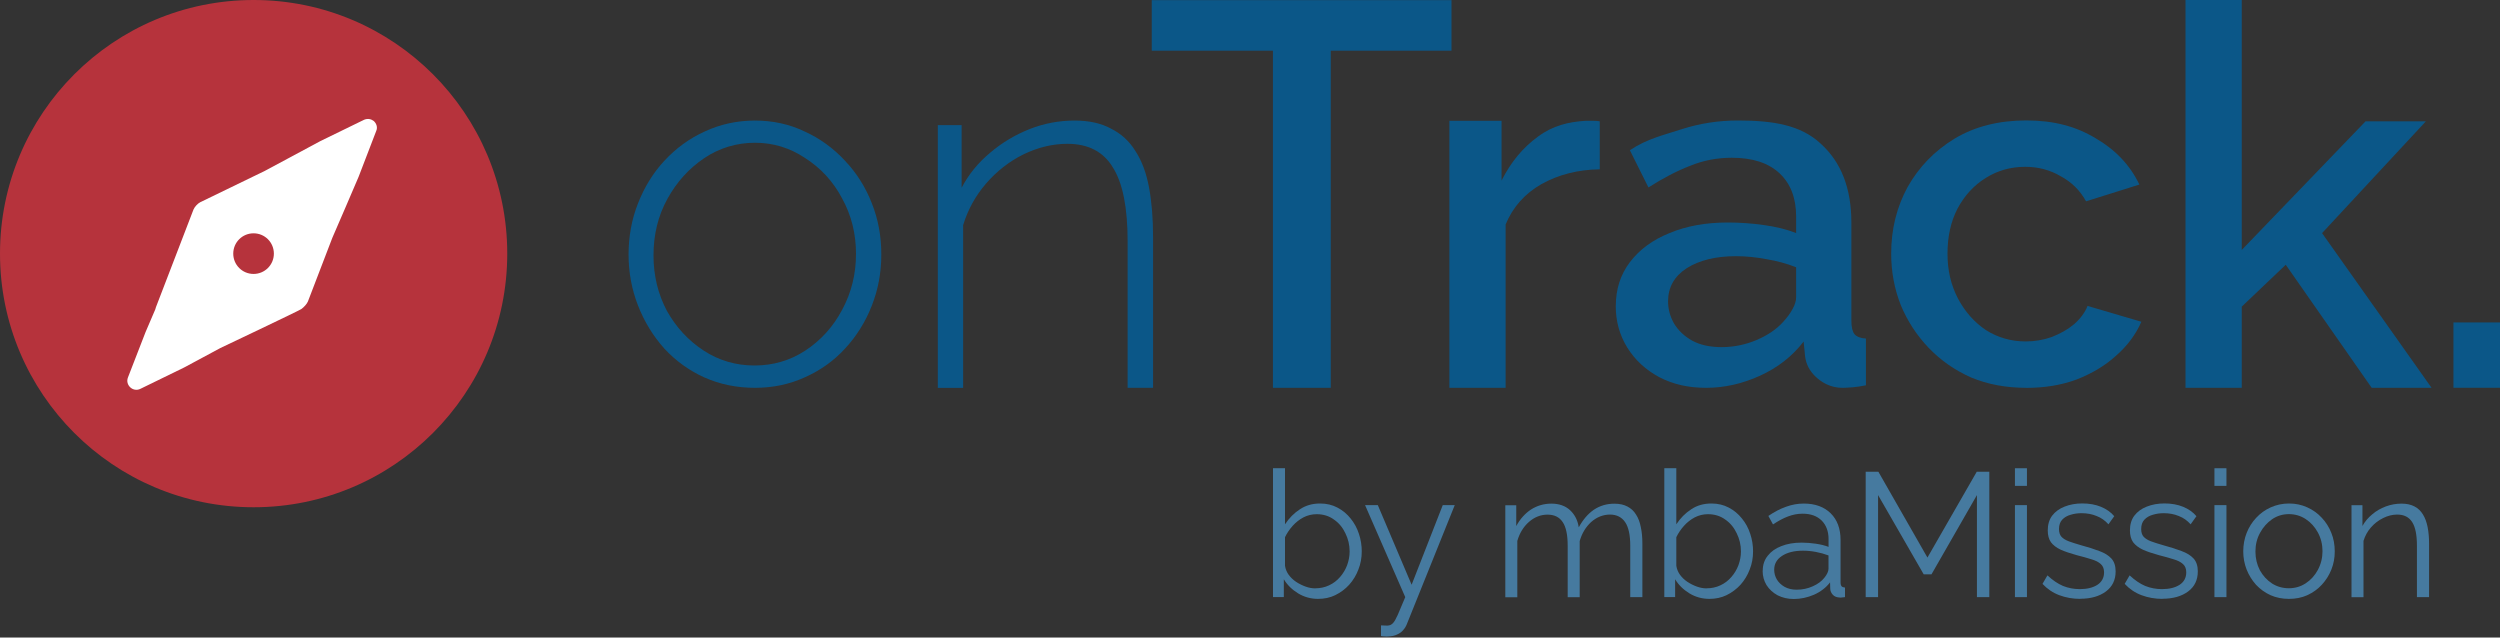 <?xml version="1.0" encoding="UTF-8"?>
<svg id="a" data-name="Layer 1" xmlns="http://www.w3.org/2000/svg" width="400" height="102" viewBox="0 0 400 102">
  <rect x="0" y="0" width="400" height="102" fill="#333333" stroke="none"/>
  <circle cx="40.58" cy="40.58" r="40.58" fill="#b6333c" stroke-width="0"/>
  <path d="M49.28,48.2l3.89-10.14c1.43-3.26,2.82-6.56,4.21-9.78l2.82-7.34c.27-.61-.01-1.23-.4-1.58-.42-.32-.95-.44-1.54-.2-2.34,1.14-4.67,2.28-7.01,3.42-2.95,1.58-5.94,3.19-8.89,4.77l-10.33,5.01c-.4.2-.9.75-1.07,1.16-.17.42-6.01,15.63-6.01,15.63-.03.11-.07.23-.1.34-.54,1.21-1.02,2.43-1.56,3.64l-2.82,7.27c-.47,1.21.81,2.39,1.98,1.82,2.34-1.14,4.67-2.28,7.01-3.42,1.93-1.01,3.86-2.1,5.79-3.11,0,0,12.56-5.96,12.96-6.24.4-.28.9-.82,1.07-1.24Z" fill="#fff" stroke-width="0"/>
  <path d="M43.82,40.58c0,1.79-1.45,3.25-3.25,3.25s-3.25-1.45-3.25-3.25,1.45-3.25,3.25-3.25,3.25,1.45,3.25,3.25Z" fill="#b6333c" stroke-width="0"/>
  <path d="M184.47,62.05h-4.05v-23.44c0-5.39-.78-9.32-2.35-11.8-1.51-2.53-3.94-3.8-7.29-3.8-2.38,0-4.72.57-7.05,1.7-2.27,1.13-4.27,2.69-5.99,4.69-1.67,1.94-2.89,4.15-3.64,6.63v26.03h-4.05V20.02h3.81v10.02c1.13-2.16,2.65-4.01,4.54-5.58,1.89-1.62,4-2.88,6.32-3.8,2.32-.92,4.72-1.37,7.21-1.37,2.32,0,4.27.43,5.83,1.29,1.62.81,2.92,1.99,3.89,3.56,1.03,1.56,1.75,3.5,2.19,5.82.43,2.32.65,4.96.65,7.92v24.17Z" fill="#0b5788" stroke-width="0"/>
  <path d="M104.56,40.86c0,3.23.72,6.19,2.15,8.89,1.49,2.65,3.45,4.76,5.89,6.35,2.44,1.59,5.15,2.38,8.12,2.38s5.68-.79,8.12-2.38c2.49-1.64,4.46-3.81,5.89-6.51,1.49-2.75,2.23-5.74,2.23-8.97s-.74-6.19-2.23-8.89c-1.43-2.7-3.4-4.84-5.89-6.43-2.44-1.64-5.12-2.46-8.04-2.46s-5.68.82-8.12,2.46c-2.44,1.64-4.4,3.81-5.89,6.51-1.49,2.7-2.23,5.71-2.23,9.05ZM120.79,62.05c-2.92,0-5.62-.56-8.12-1.67-2.44-1.11-4.56-2.65-6.37-4.6-1.8-2.01-3.21-4.31-4.22-6.9-1.01-2.59-1.51-5.32-1.51-8.17s.5-5.63,1.51-8.17c1.01-2.59,2.41-4.87,4.22-6.82,1.86-2.01,4.01-3.57,6.45-4.68,2.49-1.16,5.17-1.75,8.04-1.75s5.52.58,7.96,1.75c2.44,1.11,4.59,2.67,6.45,4.68,1.86,1.96,3.29,4.23,4.3,6.82,1.01,2.54,1.51,5.26,1.51,8.17s-.5,5.58-1.51,8.17c-1.01,2.59-2.44,4.89-4.3,6.9-1.8,1.96-3.95,3.49-6.45,4.6-2.44,1.11-5.09,1.67-7.96,1.67Z" fill="#0b5788" stroke-width="0"/>
  <polygon points="232.24 8.11 212.92 8.11 212.92 62.05 203.67 62.05 203.67 8.11 184.28 8.11 184.28 .02 232.24 .02 232.24 8.11" fill="#0b5788" stroke-width="0"/>
  <path d="M255.96,27.09c-3.49.05-6.6.84-9.33,2.37-2.67,1.52-4.58,3.68-5.73,6.45v26.14h-9V19.33h8.35v9.56c1.47-2.94,3.41-5.28,5.81-7.02,2.4-1.8,4.94-2.37,7.61-2.54h1.31c.38,0,.71.03.98.08v7.68Z" fill="#0b5788" stroke-width="0"/>
  <polygon points="379.47 62.05 365.72 42.36 358.68 49.06 358.68 62.05 349.68 62.05 349.68 0 358.68 0 358.68 39.99 378.49 19.41 388.14 19.41 371.53 37.3 389.05 62.05 379.47 62.05" fill="#0b5788" stroke-width="0"/>
  <rect x="392.55" y="51.59" width="7.45" height="10.45" fill="#0b5788" stroke-width="0"/>
  <path d="M285.29,51.52c.64-.7,1.15-1.39,1.53-2.09s.56-1.31.56-1.85v-4.82c-1.5-.59-3.08-1.02-4.74-1.29-1.66-.32-3.3-.48-4.9-.48-3.22,0-5.84.64-7.88,1.93-1.98,1.29-2.97,3.05-2.97,5.31,0,1.23.32,2.41.96,3.54.7,1.13,1.66,2.04,2.89,2.73,1.29.7,2.87,1.04,4.74,1.04s3.78-.38,5.55-1.13,3.19-1.71,4.26-2.89ZM258.53,48.94c0-2.68.75-5.01,2.25-6.99,1.55-2.04,3.67-3.59,6.35-4.66,2.68-1.13,5.79-1.69,9.32-1.69,1.88,0,3.78.13,5.71.4,1.98.27,3.72.7,5.22,1.29v-2.65c0-2.95-.88-5.25-2.65-6.91s-4.31-2.49-7.64-2.49c-2.36,0-4.58.43-6.67,1.29-2.09.8-4.31,1.96-6.67,3.46l-2.97-5.95c2.79-1.88,5.57-2.47,8.36-3.39,2.84-.91,5.81-1.37,8.92-1.37,5.63,0,10.05.71,13.26,3.71,3.27,2.95,4.9,7.15,4.9,12.62v15.67c0,1.02.16,1.74.48,2.17.38.43.99.67,1.85.72v7.48c-.8.16-1.53.27-2.17.32-.64.05-1.18.08-1.61.08-1.88,0-3.3-.86-4.26-1.77-.96-.91-1.53-1.98-1.69-3.22l-.24-2.41c-1.82,2.36-4.15,4.18-6.99,5.47s-5.71,1.93-8.6,1.93-5.28-.56-7.48-1.69c-2.2-1.18-3.91-2.76-5.14-4.74-1.23-1.98-1.85-4.21-1.85-6.67Z" fill="#0b5788" stroke-width="0"/>
  <path d="M324.21,62.05c-3.24,0-6.19-.55-8.85-1.66-2.6-1.16-4.86-2.74-6.78-4.74-1.91-2-3.4-4.29-4.47-6.87-1.01-2.58-1.52-5.31-1.52-8.21,0-3.89.88-7.44,2.63-10.65,1.81-3.21,4.31-5.79,7.5-7.73,3.24-1.95,7.07-2.92,11.48-2.92s7.95.95,11.08,2.84c3.19,1.84,5.53,4.31,7.02,7.42l-8.53,2.68c-.96-1.74-2.31-3.08-4.07-4.02-1.7-1-3.59-1.5-5.66-1.5-2.34,0-4.47.6-6.38,1.82-1.86,1.16-3.35,2.79-4.47,4.89-1.06,2.05-1.59,4.45-1.59,7.18s.56,5.02,1.67,7.18c1.12,2.1,2.6,3.79,4.47,5.05,1.91,1.21,4.04,1.82,6.38,1.82,1.44,0,2.82-.24,4.15-.71,1.38-.53,2.58-1.21,3.59-2.05,1.01-.89,1.73-1.87,2.15-2.92l8.61,2.53c-.9,2.05-2.26,3.87-4.07,5.45-1.75,1.58-3.85,2.84-6.3,3.79-2.39.89-5.08,1.34-8.05,1.34Z" fill="#0b5788" stroke-width="0"/>
  <path d="M210.45,94.13c.79,0,1.53-.16,2.21-.48.68-.32,1.26-.76,1.75-1.33.49-.56.87-1.2,1.13-1.89.26-.72.4-1.45.4-2.2,0-1.04-.23-2.01-.68-2.91-.43-.92-1.05-1.66-1.84-2.2-.77-.56-1.69-.85-2.75-.85-.75,0-1.46.17-2.12.51-.64.34-1.22.79-1.73,1.36-.49.55-.9,1.15-1.22,1.81v4.58c.08.51.27.99.59,1.44.32.43.72.81,1.19,1.13.49.32,1,.57,1.53.76.53.19,1.04.28,1.53.28ZM210.9,95.82c-1.15,0-2.22-.29-3.2-.88-.98-.6-1.75-1.36-2.29-2.26v2.85h-1.73v-20.62h1.92v8.98c.66-1,1.45-1.8,2.38-2.4.92-.62,2-.93,3.23-.93,1.04,0,1.96.22,2.77.65.83.43,1.54,1.02,2.12,1.75.58.72,1.03,1.53,1.33,2.46.3.9.45,1.84.45,2.8,0,1.04-.18,2.01-.54,2.91-.34.9-.83,1.71-1.47,2.43-.64.7-1.39,1.25-2.24,1.67-.83.4-1.75.59-2.75.59Z" fill="#467a9f" stroke-width="0"/>
  <path d="M220.96,100.06c.26.02.52.03.76.03.25.02.42,0,.54-.03.23-.04.44-.17.65-.4.21-.23.45-.66.74-1.3.28-.64.68-1.58,1.19-2.82l-6.43-14.72h2.04l5.41,12.74,4.98-12.74h1.92l-7.64,18.98c-.13.36-.33.69-.59.99-.26.32-.59.56-.99.73-.38.19-.85.29-1.42.31-.17.02-.35.02-.54,0-.17,0-.38-.02-.62-.06v-1.72Z" fill="#467a9f" stroke-width="0"/>
  <path d="M262.76,95.54h-1.92v-8.22c0-1.71-.27-2.98-.82-3.78s-1.36-1.21-2.43-1.21-2.11.4-3,1.19c-.87.79-1.48,1.81-1.84,3.05v8.98h-1.92v-8.22c0-1.73-.26-2.99-.79-3.78-.53-.81-1.34-1.21-2.43-1.21s-2.09.39-2.97,1.16-1.51,1.79-1.87,3.05v9.01h-1.92v-14.72h1.75v3.33c.62-1.15,1.42-2.03,2.38-2.66.98-.62,2.07-.93,3.26-.93s2.22.35,2.97,1.05c.75.7,1.22,1.61,1.39,2.74.68-1.24,1.49-2.18,2.43-2.82.96-.64,2.05-.96,3.26-.96.83,0,1.53.15,2.09.45.58.3,1.05.73,1.39,1.3.36.55.61,1.21.76,2.01.17.77.25,1.64.25,2.6v8.62Z" fill="#467a9f" stroke-width="0"/>
  <path d="M273.06,94.13c.79,0,1.53-.16,2.21-.48s1.26-.76,1.75-1.33c.49-.56.87-1.2,1.13-1.89.26-.72.4-1.45.4-2.2,0-1.04-.23-2.01-.68-2.91-.43-.92-1.05-1.66-1.84-2.2-.77-.56-1.69-.85-2.75-.85-.75,0-1.46.17-2.12.51-.64.34-1.22.79-1.73,1.36-.49.55-.9,1.15-1.22,1.81v4.58c.08.51.27.99.59,1.44.32.43.72.81,1.19,1.13.49.32,1,.57,1.53.76.53.19,1.04.28,1.53.28ZM273.51,95.82c-1.15,0-2.22-.29-3.2-.88-.98-.6-1.75-1.36-2.29-2.26v2.85h-1.73v-20.62h1.92v8.98c.66-1,1.45-1.8,2.38-2.4.92-.62,2-.93,3.23-.93,1.04,0,1.96.22,2.77.65.83.43,1.54,1.02,2.12,1.75.59.72,1.03,1.53,1.33,2.46.3.9.45,1.84.45,2.8,0,1.04-.18,2.01-.54,2.91-.34.9-.83,1.71-1.47,2.43-.64.7-1.39,1.25-2.24,1.67-.83.4-1.75.59-2.75.59Z" fill="#467a9f" stroke-width="0"/>
  <path d="M291.91,92.43c.21-.26.37-.52.48-.76s.17-.46.17-.65v-2.15c-.64-.24-1.31-.43-2.01-.56-.68-.13-1.37-.2-2.07-.2-1.38,0-2.49.27-3.34.82-.85.55-1.27,1.29-1.27,2.23,0,.55.14,1.06.42,1.55.28.47.7.87,1.25,1.19.55.3,1.19.45,1.92.45.92,0,1.78-.18,2.58-.54.81-.36,1.43-.82,1.87-1.38ZM282.04,91.3c0-.92.26-1.71.79-2.37.53-.68,1.25-1.2,2.18-1.55.94-.38,2.03-.56,3.25-.56.72,0,1.46.06,2.24.17s1.46.28,2.07.51v-1.24c0-1.24-.37-2.23-1.1-2.97-.74-.73-1.75-1.1-3.06-1.1-.79,0-1.58.15-2.35.45-.75.28-1.55.71-2.38,1.27l-.74-1.36c.96-.66,1.91-1.15,2.83-1.47.92-.34,1.87-.51,2.83-.51,1.81,0,3.25.52,4.3,1.55,1.06,1.04,1.59,2.47,1.59,4.29v6.81c0,.26.06.46.17.59.11.11.29.18.54.2v1.53c-.21.02-.39.04-.54.06-.15.02-.26.02-.34,0-.47-.02-.83-.17-1.08-.45s-.38-.58-.4-.9l-.03-1.07c-.66.85-1.52,1.51-2.58,1.98-1.06.45-2.13.68-3.23.68-.94,0-1.8-.2-2.58-.59-.75-.41-1.35-.96-1.78-1.64-.42-.7-.62-1.46-.62-2.29Z" fill="#467a9f" stroke-width="0"/>
  <polygon points="316.31 95.54 316.31 79.21 309.04 91.89 307.79 91.89 300.49 79.21 300.49 95.54 298.51 95.54 298.51 75.48 300.54 75.48 308.39 89.21 316.28 75.48 318.29 75.48 318.29 95.54 316.31 95.54" fill="#467a9f" stroke-width="0"/>
  <path d="M322.39,77.74v-2.82h1.92v2.82h-1.92ZM322.39,95.54v-14.72h1.92v14.72h-1.92Z" fill="#467a9f" stroke-width="0"/>
  <path d="M332.86,95.82c-1.21,0-2.33-.2-3.37-.59s-1.93-1-2.69-1.81l.79-1.36c.83.77,1.66,1.34,2.49,1.69.85.34,1.75.51,2.69.51,1.15,0,2.09-.23,2.8-.68.72-.47,1.08-1.14,1.08-2.01,0-.58-.18-1.03-.54-1.33-.34-.32-.84-.57-1.5-.76-.64-.21-1.42-.42-2.32-.65-1.02-.28-1.88-.57-2.58-.88-.68-.32-1.2-.72-1.56-1.19-.34-.49-.51-1.12-.51-1.89,0-.96.24-1.75.71-2.37.49-.64,1.15-1.12,1.98-1.44.85-.34,1.79-.51,2.83-.51,1.13,0,2.13.18,3,.54.87.36,1.58.86,2.12,1.5l-.93,1.3c-.53-.6-1.16-1.05-1.9-1.33-.72-.3-1.52-.45-2.41-.45-.6,0-1.18.08-1.73.25-.55.15-1,.41-1.36.79-.34.36-.51.86-.51,1.5,0,.53.13.94.4,1.24.26.28.66.53,1.19.73.53.19,1.18.4,1.95.62,1.11.3,2.09.61,2.92.93.83.3,1.47.7,1.92,1.19.45.49.68,1.18.68,2.06,0,1.37-.52,2.45-1.56,3.22-1.04.77-2.41,1.16-4.1,1.16Z" fill="#467a9f" stroke-width="0"/>
  <path d="M346.01,95.82c-1.21,0-2.33-.2-3.37-.59s-1.93-1-2.69-1.81l.79-1.36c.83.77,1.66,1.34,2.49,1.69.85.34,1.75.51,2.69.51,1.15,0,2.09-.23,2.8-.68.72-.47,1.08-1.14,1.08-2.01,0-.58-.18-1.03-.54-1.33-.34-.32-.84-.57-1.5-.76-.64-.21-1.42-.42-2.32-.65-1.02-.28-1.88-.57-2.58-.88-.68-.32-1.2-.72-1.56-1.19-.34-.49-.51-1.12-.51-1.89,0-.96.24-1.75.71-2.37.49-.64,1.15-1.12,1.98-1.44.85-.34,1.79-.51,2.83-.51,1.13,0,2.13.18,3,.54.87.36,1.58.86,2.12,1.5l-.93,1.3c-.53-.6-1.16-1.05-1.9-1.33-.72-.3-1.52-.45-2.41-.45-.6,0-1.18.08-1.73.25-.55.15-1,.41-1.36.79-.34.36-.51.86-.51,1.5,0,.53.13.94.4,1.24.26.28.66.53,1.19.73.53.19,1.18.4,1.95.62,1.11.3,2.09.61,2.92.93.83.3,1.47.7,1.92,1.19.45.49.68,1.18.68,2.06,0,1.37-.52,2.45-1.56,3.22-1.04.77-2.41,1.16-4.1,1.16Z" fill="#467a9f" stroke-width="0"/>
  <path d="M354.31,77.74v-2.82h1.92v2.82h-1.92ZM354.31,95.54v-14.72h1.92v14.72h-1.92Z" fill="#467a9f" stroke-width="0"/>
  <path d="M360.87,88.25c0,1.09.24,2.09.71,2.99.49.89,1.14,1.59,1.95,2.12.81.51,1.71.76,2.69.76s1.88-.26,2.69-.79,1.46-1.24,1.95-2.15c.49-.92.74-1.92.74-2.99s-.25-2.09-.74-2.99c-.49-.9-1.14-1.62-1.95-2.15s-1.71-.79-2.69-.79-1.88.27-2.69.82c-.79.55-1.43,1.27-1.92,2.17-.49.89-.74,1.88-.74,2.99ZM366.22,95.82c-1.06,0-2.04-.2-2.94-.59-.89-.41-1.66-.97-2.32-1.67-.64-.72-1.14-1.53-1.5-2.43-.36-.92-.54-1.89-.54-2.91s.18-2.03.54-2.94c.36-.92.87-1.73,1.53-2.43.66-.72,1.43-1.27,2.32-1.67.91-.41,1.89-.62,2.94-.62s2.03.21,2.92.62c.89.4,1.66.95,2.32,1.67.66.7,1.17,1.51,1.53,2.43.36.9.54,1.88.54,2.94s-.18,1.99-.54,2.91c-.36.9-.87,1.71-1.53,2.43-.64.7-1.42,1.25-2.32,1.67-.89.4-1.87.59-2.94.59Z" fill="#467a9f" stroke-width="0"/>
  <path d="M388.63,95.54h-1.92v-8.22c0-1.73-.25-2.99-.76-3.78-.51-.81-1.31-1.21-2.41-1.21-.75,0-1.5.19-2.24.56-.74.36-1.39.86-1.95,1.5-.55.62-.94,1.34-1.19,2.15v9.01h-1.92v-14.72h1.75v3.33c.4-.72.92-1.34,1.56-1.86.64-.55,1.37-.97,2.18-1.27.81-.3,1.65-.45,2.52-.45.81,0,1.5.15,2.07.45.57.3,1.02.73,1.36,1.3.34.55.58,1.21.74,2.01.15.77.23,1.64.23,2.6v8.62Z" fill="#467a9f" stroke-width="0"/>
</svg>